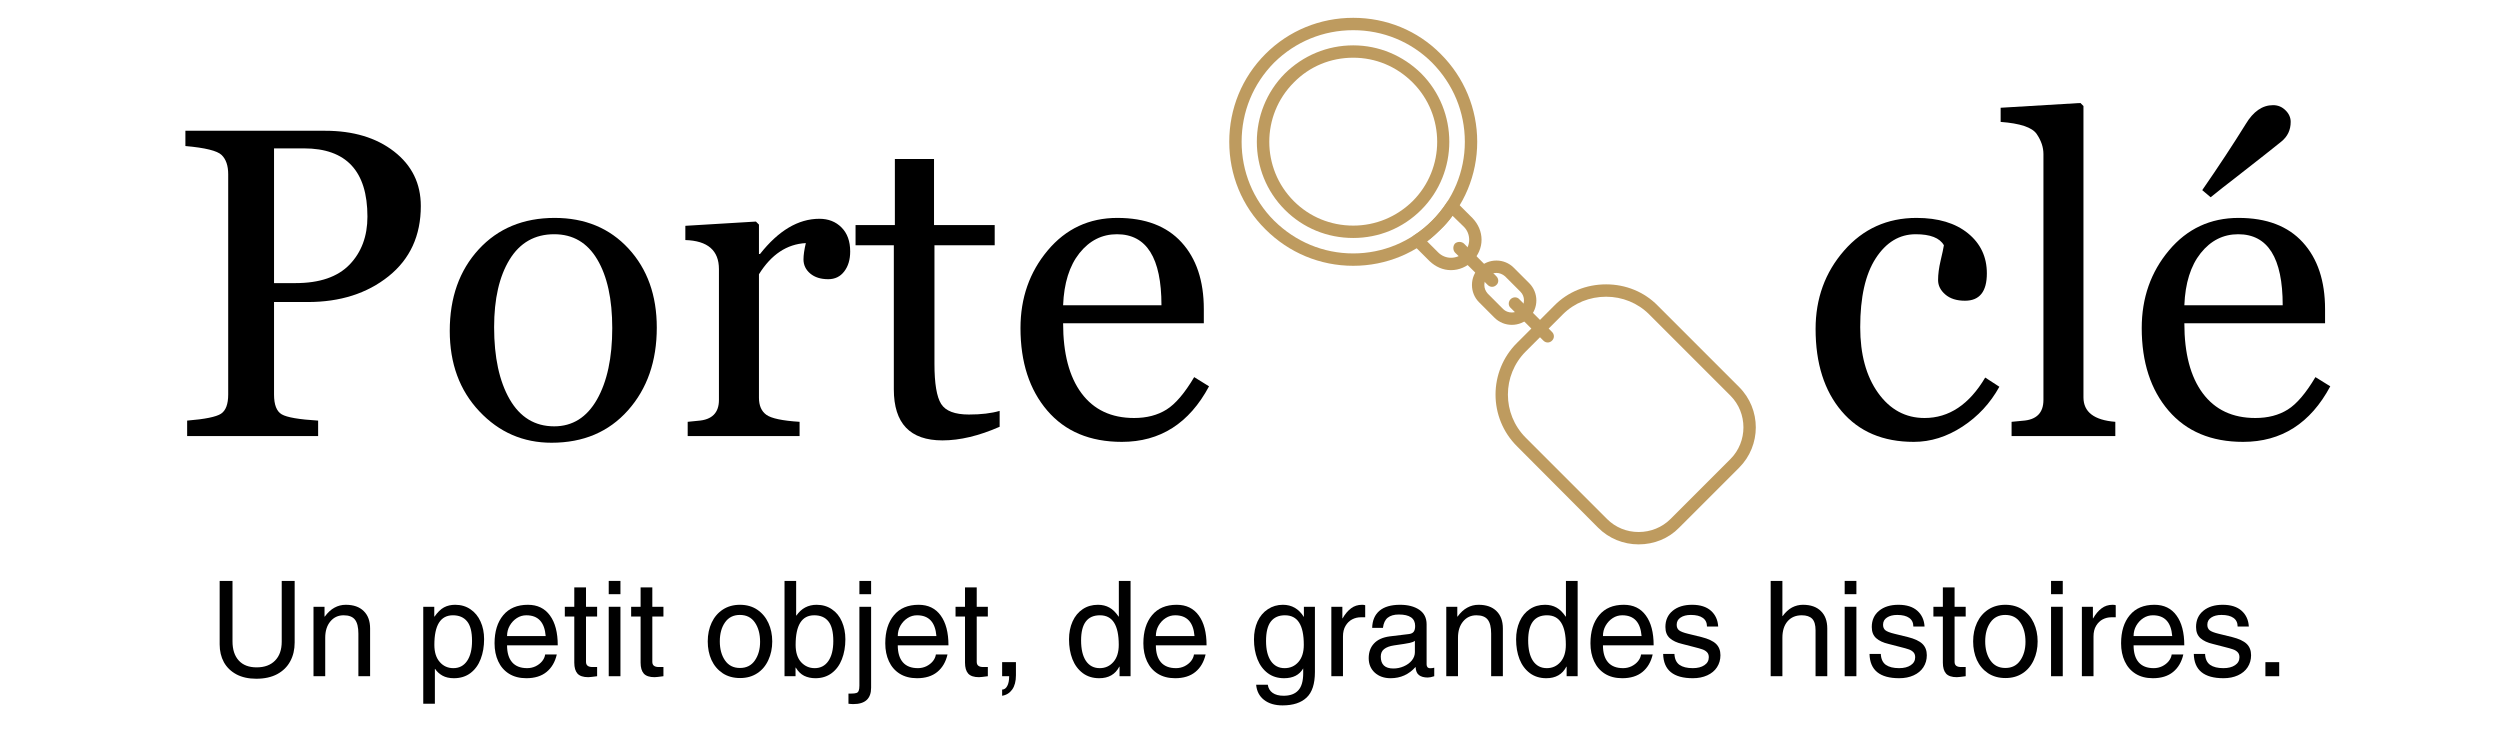 <svg xmlns="http://www.w3.org/2000/svg" xmlns:xlink="http://www.w3.org/1999/xlink" width="600" zoomAndPan="magnify" viewBox="0 0 450 135" height="180" preserveAspectRatio="xMidYMid meet" version="1.0"><defs><g></g><clipPath id="b51b591e66"><path d="M 193.266 0.184 L 238 0.184 L 238 45 L 193.266 45 Z M 193.266 0.184" clip-rule="nonzero"></path></clipPath><clipPath id="3df06c0d25"><path d="M 241 48 L 288.863 48 L 288.863 95 L 241 95 Z M 241 48" clip-rule="nonzero"></path></clipPath><clipPath id="d1a4ef842f"><path d="M 0.812 2 L 193 2 L 193 94 L 0.812 94 Z M 0.812 2" clip-rule="nonzero"></path></clipPath><clipPath id="5c3898f797"><rect x="0" width="193" y="0" height="92"></rect></clipPath><clipPath id="6d88472d99"><path d="M 295 2 L 393.188 2 L 393.188 94 L 295 94 Z M 295 2" clip-rule="nonzero"></path></clipPath><clipPath id="bba5d516bf"><rect x="0" width="99" y="0" height="92"></rect></clipPath><clipPath id="acc46355d5"><path d="M 9 100 L 386 100 L 386 125.172 L 9 125.172 Z M 9 100" clip-rule="nonzero"></path></clipPath><clipPath id="dce14b4b89"><rect x="0" width="377" y="0" height="26"></rect></clipPath><clipPath id="70906eb90c"><rect x="0" width="394" y="0" height="126"></rect></clipPath></defs><g transform="matrix(1, 0, 0, 1, 28, 3)"><g clip-path="url(#70906eb90c)"><g clip-path="url(#b51b591e66)"><path fill="#be9b5f" d="M 215.582 44.844 C 209.625 44.844 204.004 42.508 199.777 38.277 C 195.547 34.102 193.266 28.48 193.266 22.527 C 193.266 16.57 195.547 10.949 199.777 6.719 C 204.004 2.492 209.625 0.207 215.582 0.207 C 221.535 0.207 227.156 2.492 231.332 6.719 C 235.562 10.949 237.898 16.57 237.898 22.527 C 237.898 28.48 235.562 34.102 231.332 38.277 C 227.156 42.508 221.535 44.844 215.582 44.844 Z M 215.582 2.434 C 210.184 2.434 205.176 4.496 201.336 8.277 C 197.551 12.117 195.492 17.129 195.492 22.527 C 195.492 27.871 197.551 32.934 201.336 36.719 C 205.176 40.504 210.184 42.617 215.582 42.617 C 220.926 42.617 225.988 40.504 229.773 36.719 C 233.559 32.934 235.672 27.871 235.672 22.527 C 235.672 17.129 233.559 12.117 229.773 8.277 C 225.988 4.496 220.926 2.434 215.582 2.434 Z M 215.582 2.434" fill-opacity="1" fill-rule="evenodd"></path></g><path fill="#be9b5f" d="M 215.582 39.836 C 210.906 39.836 206.566 38.055 203.281 34.77 C 196.547 28.035 196.547 17.016 203.281 10.227 C 206.566 7 210.906 5.164 215.582 5.164 C 220.199 5.164 224.543 7 227.824 10.227 C 234.559 17.016 234.559 28.035 227.824 34.77 C 224.543 38.055 220.199 39.836 215.582 39.836 Z M 215.582 7.387 C 211.52 7.387 207.734 8.945 204.895 11.84 C 198.996 17.738 198.996 27.312 204.895 33.211 C 207.734 36.051 211.52 37.609 215.582 37.609 C 219.59 37.609 223.375 36.051 226.27 33.211 C 232.168 27.312 232.168 17.738 226.27 11.84 C 223.375 8.945 219.59 7.387 215.582 7.387 Z M 215.582 7.387" fill-opacity="1" fill-rule="evenodd"></path><path fill="#be9b5f" d="M 240.57 48.629 C 240.293 48.629 240.016 48.516 239.793 48.293 L 233.891 42.449 C 233.504 42.008 233.504 41.281 233.891 40.836 C 234.336 40.449 235.062 40.449 235.508 40.836 L 241.352 46.738 C 241.797 47.184 241.797 47.906 241.352 48.293 C 241.129 48.516 240.848 48.629 240.57 48.629 Z M 240.57 48.629" fill-opacity="1" fill-rule="evenodd"></path><path fill="#be9b5f" d="M 233.168 45.625 C 231.723 45.625 230.387 45.012 229.328 44.008 L 226.379 41.059 C 226.156 40.836 226.047 40.504 226.047 40.168 C 226.102 39.836 226.27 39.5 226.547 39.336 C 227.715 38.609 228.773 37.719 229.773 36.719 C 230.777 35.719 231.609 34.66 232.391 33.492 C 232.555 33.211 232.891 33.047 233.223 32.988 C 233.559 32.988 233.891 33.102 234.113 33.324 L 237.066 36.273 C 238.066 37.332 238.68 38.668 238.68 40.168 C 238.68 41.617 238.066 42.953 237.066 44.008 C 236.008 45.012 234.672 45.625 233.168 45.625 Z M 228.883 40.449 L 230.887 42.449 C 231.5 43.062 232.336 43.398 233.168 43.398 C 234.059 43.398 234.895 43.062 235.508 42.449 C 236.117 41.84 236.453 41.004 236.453 40.168 C 236.453 39.277 236.117 38.445 235.508 37.832 L 233.445 35.828 C 232.836 36.719 232.113 37.555 231.332 38.277 C 230.555 39.055 229.773 39.781 228.883 40.449 Z M 228.883 40.449" fill-opacity="1" fill-rule="evenodd"></path><path fill="#be9b5f" d="M 244.133 55.473 C 242.965 55.473 241.852 55.027 241.016 54.195 L 238.234 51.41 C 237.398 50.578 236.953 49.465 236.953 48.293 C 236.953 47.125 237.398 46.012 238.234 45.18 C 239.066 44.344 240.18 43.898 241.352 43.898 C 242.52 43.898 243.633 44.344 244.469 45.18 L 247.25 47.961 C 248.977 49.688 248.977 52.469 247.25 54.195 C 246.414 55.027 245.301 55.473 244.133 55.473 Z M 241.352 46.125 C 240.738 46.125 240.18 46.348 239.793 46.738 C 239.402 47.125 239.18 47.684 239.18 48.293 C 239.18 48.906 239.402 49.406 239.793 49.852 L 242.574 52.637 C 242.965 53.027 243.52 53.25 244.133 53.25 C 244.691 53.25 245.246 53.027 245.691 52.637 C 246.527 51.746 246.527 50.355 245.691 49.52 L 242.91 46.738 C 242.465 46.348 241.906 46.125 241.352 46.125 Z M 241.352 46.125" fill-opacity="1" fill-rule="evenodd"></path><path fill="#be9b5f" d="M 250.59 58.648 C 250.312 58.648 250.031 58.535 249.809 58.312 L 243.91 52.414 C 243.465 52.023 243.465 51.301 243.91 50.855 C 244.355 50.41 245.078 50.41 245.469 50.855 L 251.367 56.754 C 251.812 57.199 251.812 57.867 251.367 58.312 C 251.145 58.535 250.867 58.648 250.59 58.648 Z M 250.59 58.648" fill-opacity="1" fill-rule="evenodd"></path><g clip-path="url(#3df06c0d25)"><path fill="#be9b5f" d="M 266.953 94.988 C 264.223 94.988 261.609 93.934 259.66 91.984 L 245.078 77.348 C 239.902 72.227 239.902 63.824 245.078 58.703 L 251.758 52.023 C 254.207 49.52 257.547 48.184 261.109 48.184 C 264.613 48.184 267.953 49.52 270.402 52.023 L 285.039 66.66 C 289.047 70.668 289.047 77.18 285.039 81.188 L 274.242 91.984 C 272.352 93.934 269.734 94.988 266.953 94.988 Z M 261.109 50.41 C 258.156 50.41 255.375 51.523 253.316 53.582 L 246.637 60.262 C 242.352 64.547 242.352 71.504 246.637 75.789 L 261.273 90.426 C 262.777 91.93 264.781 92.762 266.953 92.762 C 269.121 92.762 271.18 91.93 272.684 90.426 L 283.48 79.629 C 286.598 76.512 286.598 71.336 283.48 68.219 L 268.844 53.582 C 266.785 51.523 264 50.41 261.109 50.41 Z M 261.109 50.41" fill-opacity="1" fill-rule="evenodd"></path></g><g clip-path="url(#d1a4ef842f)"><g transform="matrix(1, 0, 0, 1, -0, 2)"><g clip-path="url(#5c3898f797)"><g fill="#000000" fill-opacity="1"><g transform="translate(1.888, 73.49)"><g><path d="M 19.438 -24.125 L 19.438 -7.469 C 19.438 -5.633 19.898 -4.445 20.828 -3.906 C 21.766 -3.363 23.945 -2.988 27.375 -2.781 L 27.375 0 L 3.797 0 L 3.797 -2.781 C 6.992 -3.039 9.023 -3.453 9.891 -4.016 C 10.754 -4.586 11.188 -5.738 11.188 -7.469 L 11.188 -47.125 C 11.188 -48.676 10.789 -49.832 10 -50.594 C 9.219 -51.352 7.047 -51.891 3.484 -52.203 L 3.484 -54.953 L 28.625 -54.953 C 33.707 -54.953 37.848 -53.707 41.047 -51.219 C 44.254 -48.727 45.859 -45.457 45.859 -41.406 C 45.859 -36.082 43.926 -31.867 40.062 -28.766 C 36.195 -25.672 31.348 -24.125 25.516 -24.125 Z M 19.438 -51.781 L 19.438 -27.531 L 23.312 -27.531 C 27.645 -27.531 30.883 -28.641 33.031 -30.859 C 35.176 -33.086 36.25 -35.969 36.25 -39.5 C 36.25 -47.688 32.441 -51.781 24.828 -51.781 Z M 19.438 -51.781"></path></g></g></g><g fill="#000000" fill-opacity="1"><g transform="translate(50.253, 73.49)"><g><path d="M 21.031 1.203 C 15.914 1.203 11.582 -0.68 8.031 -4.453 C 4.477 -8.223 2.703 -13.051 2.703 -18.938 C 2.703 -24.926 4.438 -29.812 7.906 -33.594 C 11.383 -37.375 15.941 -39.266 21.578 -39.266 C 27.047 -39.266 31.477 -37.426 34.875 -33.75 C 38.27 -30.07 39.969 -25.328 39.969 -19.516 C 39.969 -13.473 38.238 -8.508 34.781 -4.625 C 31.32 -0.738 26.738 1.203 21.031 1.203 Z M 21.5 -36.328 C 18.008 -36.328 15.332 -34.805 13.469 -31.766 C 11.613 -28.734 10.688 -24.676 10.688 -19.594 C 10.688 -14.195 11.617 -9.875 13.484 -6.625 C 15.359 -3.375 18.031 -1.75 21.5 -1.75 C 24.801 -1.75 27.367 -3.359 29.203 -6.578 C 31.035 -9.805 31.953 -14.094 31.953 -19.438 C 31.953 -24.656 31.051 -28.773 29.25 -31.797 C 27.457 -34.816 24.875 -36.328 21.5 -36.328 Z M 21.5 -36.328"></path></g></g></g><g fill="#000000" fill-opacity="1"><g transform="translate(93.003, 73.49)"><g><path d="M 24.047 -34.734 C 20.641 -34.555 17.828 -32.688 15.609 -29.125 L 15.609 -6.891 C 15.609 -5.492 16.051 -4.473 16.938 -3.828 C 17.832 -3.18 19.828 -2.758 22.922 -2.562 L 22.922 0 L 2.781 0 L 2.781 -2.562 L 4.641 -2.75 C 7.148 -2.926 8.406 -4.176 8.406 -6.5 L 8.406 -30.047 C 8.406 -33.41 6.391 -35.156 2.359 -35.281 L 2.359 -37.844 L 15.062 -38.609 L 15.609 -38.062 L 15.609 -32.766 L 15.797 -32.766 C 19.129 -36.992 22.691 -39.109 26.484 -39.109 C 28.109 -39.109 29.438 -38.586 30.469 -37.547 C 31.508 -36.504 32.031 -35.066 32.031 -33.234 C 32.031 -31.754 31.672 -30.551 30.953 -29.625 C 30.242 -28.695 29.285 -28.234 28.078 -28.234 C 26.734 -28.234 25.656 -28.57 24.844 -29.25 C 24.031 -29.938 23.625 -30.785 23.625 -31.797 C 23.625 -32.566 23.766 -33.547 24.047 -34.734 Z M 24.047 -34.734"></path></g></g></g><g fill="#000000" fill-opacity="1"><g transform="translate(125.53, 73.49)"><g><path d="M 26.406 -1.672 C 22.688 -0.035 19.254 0.781 16.109 0.781 C 10.273 0.781 7.359 -2.281 7.359 -8.406 L 7.359 -34.344 L 0.469 -34.344 L 0.469 -37.984 L 7.547 -37.984 L 7.547 -49.875 L 14.594 -49.875 L 14.594 -37.984 L 25.516 -37.984 L 25.516 -34.344 L 14.672 -34.344 L 14.672 -13.016 C 14.672 -9.473 15.07 -7.062 15.875 -5.781 C 16.676 -4.508 18.344 -3.875 20.875 -3.875 C 23.07 -3.875 24.914 -4.094 26.406 -4.531 Z M 26.406 -1.672"></path></g></g></g><g fill="#000000" fill-opacity="1"><g transform="translate(152.907, 73.49)"><g><path d="M 36.719 -8.953 C 33.156 -2.285 27.926 1.047 21.031 1.047 C 15.301 1.047 10.828 -0.828 7.609 -4.578 C 4.391 -8.336 2.781 -13.289 2.781 -19.438 C 2.781 -24.863 4.414 -29.523 7.688 -33.422 C 10.957 -37.316 15.133 -39.266 20.219 -39.266 C 25.25 -39.266 29.098 -37.801 31.766 -34.875 C 34.441 -31.945 35.781 -27.938 35.781 -22.844 L 35.781 -20.297 L 10.453 -20.297 C 10.453 -14.867 11.555 -10.672 13.766 -7.703 C 15.973 -4.734 19.129 -3.25 23.234 -3.25 C 25.504 -3.25 27.445 -3.754 29.062 -4.766 C 30.676 -5.773 32.336 -7.723 34.047 -10.609 Z M 28.156 -23.547 C 28.156 -32.066 25.484 -36.328 20.141 -36.328 C 17.453 -36.328 15.203 -35.191 13.391 -32.922 C 11.586 -30.648 10.609 -27.523 10.453 -23.547 Z M 28.156 -23.547"></path></g></g></g></g></g></g><g clip-path="url(#6d88472d99)"><g transform="matrix(1, 0, 0, 1, 295, 2)"><g clip-path="url(#bba5d516bf)"><g fill="#000000" fill-opacity="1"><g transform="translate(1.026, 73.49)"><g><path d="M 35.859 -8.875 C 34.234 -5.926 32.02 -3.535 29.219 -1.703 C 26.414 0.129 23.492 1.047 20.453 1.047 C 14.922 1.047 10.594 -0.789 7.469 -4.469 C 4.344 -8.145 2.781 -13.082 2.781 -19.281 C 2.781 -24.758 4.488 -29.457 7.906 -33.375 C 11.332 -37.301 15.68 -39.266 20.953 -39.266 C 24.848 -39.266 27.93 -38.344 30.203 -36.5 C 32.473 -34.656 33.609 -32.25 33.609 -29.281 C 33.609 -26 32.297 -24.359 29.672 -24.359 C 28.172 -24.359 26.988 -24.734 26.125 -25.484 C 25.258 -26.234 24.828 -27.098 24.828 -28.078 C 24.828 -29.109 24.977 -30.27 25.281 -31.562 C 25.594 -32.875 25.789 -33.801 25.875 -34.344 C 25.125 -35.664 23.43 -36.328 20.797 -36.328 C 17.879 -36.328 15.484 -34.883 13.609 -32 C 11.742 -29.125 10.812 -24.988 10.812 -19.594 C 10.812 -14.719 11.883 -10.773 14.031 -7.766 C 16.188 -4.754 18.973 -3.25 22.391 -3.25 C 26.797 -3.25 30.438 -5.676 33.312 -10.531 Z M 35.859 -8.875"></path></g></g></g><g fill="#000000" fill-opacity="1"><g transform="translate(37.038, 73.49)"><g><path d="M 2.047 0 L 2.047 -2.562 L 3.984 -2.75 C 6.516 -2.906 7.781 -4.156 7.781 -6.5 L 7.781 -50.766 C 7.781 -51.984 7.375 -53.188 6.562 -54.375 C 5.75 -55.562 3.586 -56.285 0.078 -56.547 L 0.078 -59.094 L 14.438 -59.953 L 14.984 -59.406 L 14.984 -6.969 C 14.984 -4.332 16.895 -2.863 20.719 -2.562 L 20.719 0 Z M 2.047 0"></path></g></g></g><g fill="#000000" fill-opacity="1"><g transform="translate(59.73, 73.49)"><g><path d="M 36.719 -8.953 C 33.156 -2.285 27.926 1.047 21.031 1.047 C 15.301 1.047 10.828 -0.828 7.609 -4.578 C 4.391 -8.336 2.781 -13.289 2.781 -19.438 C 2.781 -24.863 4.414 -29.523 7.688 -33.422 C 10.957 -37.316 15.133 -39.266 20.219 -39.266 C 25.25 -39.266 29.098 -37.801 31.766 -34.875 C 34.441 -31.945 35.781 -27.938 35.781 -22.844 L 35.781 -20.297 L 10.453 -20.297 C 10.453 -14.867 11.555 -10.672 13.766 -7.703 C 15.973 -4.734 19.129 -3.25 23.234 -3.25 C 25.504 -3.25 27.445 -3.754 29.062 -4.766 C 30.676 -5.773 32.336 -7.723 34.047 -10.609 Z M 28.156 -23.547 C 28.156 -32.066 25.484 -36.328 20.141 -36.328 C 17.453 -36.328 15.203 -35.191 13.391 -32.922 C 11.586 -30.648 10.609 -27.523 10.453 -23.547 Z M 15.188 -42.984 L 13.672 -44.266 C 16.617 -48.523 19.227 -52.488 21.5 -56.156 C 22.863 -58.426 24.504 -59.562 26.422 -59.562 C 27.297 -59.562 28.039 -59.254 28.656 -58.641 C 29.281 -58.035 29.594 -57.336 29.594 -56.547 C 29.594 -55.098 29.035 -53.922 27.922 -53.016 C 26.816 -52.109 23.969 -49.863 19.375 -46.281 C 18.156 -45.352 16.758 -44.254 15.188 -42.984 Z M 15.188 -42.984"></path></g></g></g></g></g></g><g clip-path="url(#acc46355d5)"><g transform="matrix(1, 0, 0, 1, 9, 100)"><g clip-path="url(#dce14b4b89)"><g fill="#000000" fill-opacity="1"><g transform="translate(0.648, 18.72)"><g><path d="M 8.547 -1.594 C 9.961 -1.594 11.066 -2 11.859 -2.812 C 12.66 -3.625 13.062 -4.758 13.062 -6.219 L 13.062 -17.156 L 15.391 -17.156 L 15.391 -6.062 C 15.391 -4.789 15.125 -3.664 14.594 -2.688 C 14.07 -1.707 13.289 -0.938 12.25 -0.375 C 11.219 0.176 9.961 0.453 8.484 0.453 C 7.098 0.453 5.91 0.191 4.922 -0.328 C 3.93 -0.859 3.176 -1.586 2.656 -2.516 C 2.145 -3.453 1.891 -4.523 1.891 -5.734 L 1.891 -17.156 L 4.203 -17.156 L 4.203 -6.266 C 4.203 -4.797 4.578 -3.648 5.328 -2.828 C 6.078 -2.004 7.148 -1.594 8.547 -1.594 Z M 8.547 -1.594"></path></g></g></g><g fill="#000000" fill-opacity="1"><g transform="translate(17.884, 18.72)"><g><path d="M 9.625 -7.672 C 9.625 -8.816 9.422 -9.648 9.016 -10.172 C 8.609 -10.703 7.926 -10.969 6.969 -10.969 C 5.988 -10.969 5.191 -10.598 4.578 -9.859 C 3.961 -9.117 3.656 -8.141 3.656 -6.922 L 3.656 0 L 1.547 0 L 1.547 -12.5 L 3.531 -12.5 L 3.531 -10.734 L 3.578 -10.734 C 4.117 -11.473 4.703 -12.008 5.328 -12.344 C 5.953 -12.688 6.629 -12.859 7.359 -12.859 C 8.742 -12.859 9.816 -12.484 10.578 -11.734 C 11.348 -10.992 11.734 -9.945 11.734 -8.594 L 11.734 0 L 9.625 0 Z M 9.625 -7.672"></path></g></g></g><g fill="#000000" fill-opacity="1"><g transform="translate(31.157, 18.72)"><g></g></g></g><g fill="#000000" fill-opacity="1"><g transform="translate(37.794, 18.72)"><g><path d="M 12.344 -6.672 C 12.344 -5.359 12.141 -4.172 11.734 -3.109 C 11.336 -2.055 10.727 -1.211 9.906 -0.578 C 9.082 0.047 8.082 0.359 6.906 0.359 C 6.094 0.359 5.406 0.203 4.844 -0.109 C 4.289 -0.422 3.852 -0.82 3.531 -1.312 L 3.484 -1.312 L 3.484 4.953 L 1.391 4.953 L 1.391 -12.5 L 3.375 -12.5 L 3.375 -10.734 L 3.422 -10.734 C 3.973 -11.523 4.539 -12.078 5.125 -12.391 C 5.707 -12.703 6.379 -12.859 7.141 -12.859 C 8.191 -12.859 9.109 -12.586 9.891 -12.047 C 10.68 -11.516 11.285 -10.781 11.703 -9.844 C 12.129 -8.914 12.344 -7.859 12.344 -6.672 Z M 6.812 -1.453 C 7.863 -1.453 8.688 -1.883 9.281 -2.75 C 9.875 -3.625 10.172 -4.828 10.172 -6.359 C 10.172 -7.984 9.875 -9.156 9.281 -9.875 C 8.688 -10.602 7.836 -10.969 6.734 -10.969 C 4.504 -10.969 3.391 -9.191 3.391 -5.641 C 3.391 -4.328 3.711 -3.301 4.359 -2.562 C 5.004 -1.82 5.82 -1.453 6.812 -1.453 Z M 6.812 -1.453"></path></g></g></g><g fill="#000000" fill-opacity="1"><g transform="translate(51.067, 18.72)"><g><path d="M 6.828 -1.453 C 7.367 -1.453 7.879 -1.566 8.359 -1.797 C 8.836 -2.035 9.227 -2.344 9.531 -2.719 C 9.832 -3.102 10.008 -3.504 10.062 -3.922 L 12.156 -3.922 C 11.852 -2.578 11.238 -1.523 10.312 -0.766 C 9.395 -0.016 8.18 0.359 6.672 0.359 C 5.453 0.359 4.41 0.086 3.547 -0.453 C 2.691 -0.992 2.047 -1.738 1.609 -2.688 C 1.172 -3.633 0.953 -4.711 0.953 -5.922 C 0.953 -8.047 1.473 -9.734 2.516 -10.984 C 3.555 -12.234 5.035 -12.859 6.953 -12.859 C 8.672 -12.859 9.992 -12.219 10.922 -10.938 C 11.859 -9.664 12.328 -7.875 12.328 -5.562 L 3.203 -5.562 C 3.203 -4.227 3.508 -3.207 4.125 -2.5 C 4.738 -1.801 5.641 -1.453 6.828 -1.453 Z M 6.672 -10.969 C 6.055 -10.969 5.488 -10.801 4.969 -10.469 C 4.445 -10.133 4.02 -9.68 3.688 -9.109 C 3.363 -8.535 3.203 -7.91 3.203 -7.234 L 10.156 -7.234 C 9.957 -9.723 8.797 -10.969 6.672 -10.969 Z M 6.672 -10.969"></path></g></g></g><g fill="#000000" fill-opacity="1"><g transform="translate(64.34, 18.72)"><g><path d="M 6.141 -12.5 L 6.141 -10.75 L 4.141 -10.75 L 4.141 -2.578 C 4.141 -1.961 4.523 -1.656 5.297 -1.656 L 6.141 -1.656 L 6.141 0 C 5.297 0.113 4.766 0.172 4.547 0.172 C 3.648 0.172 3.004 -0.039 2.609 -0.469 C 2.223 -0.906 2.031 -1.562 2.031 -2.438 L 2.031 -10.75 L 0.328 -10.75 L 0.328 -12.5 L 2.031 -12.5 L 2.031 -15.984 L 4.141 -15.984 L 4.141 -12.5 Z M 6.141 -12.5"></path></g></g></g><g fill="#000000" fill-opacity="1"><g transform="translate(70.977, 18.72)"><g><path d="M 1.594 -14.766 L 1.594 -17.156 L 3.703 -17.156 L 3.703 -14.766 Z M 1.594 0 L 1.594 -12.5 L 3.703 -12.5 L 3.703 0 Z M 1.594 0"></path></g></g></g><g fill="#000000" fill-opacity="1"><g transform="translate(76.277, 18.72)"><g><path d="M 6.141 -12.5 L 6.141 -10.75 L 4.141 -10.75 L 4.141 -2.578 C 4.141 -1.961 4.523 -1.656 5.297 -1.656 L 6.141 -1.656 L 6.141 0 C 5.297 0.113 4.766 0.172 4.547 0.172 C 3.648 0.172 3.004 -0.039 2.609 -0.469 C 2.223 -0.906 2.031 -1.562 2.031 -2.438 L 2.031 -10.75 L 0.328 -10.75 L 0.328 -12.5 L 2.031 -12.5 L 2.031 -15.984 L 4.141 -15.984 L 4.141 -12.5 Z M 6.141 -12.5"></path></g></g></g><g fill="#000000" fill-opacity="1"><g transform="translate(82.913, 18.72)"><g></g></g></g><g fill="#000000" fill-opacity="1"><g transform="translate(89.55, 18.72)"><g><path d="M 6.672 0.328 C 5.453 0.328 4.398 0.035 3.516 -0.547 C 2.641 -1.141 1.973 -1.93 1.516 -2.922 C 1.066 -3.922 0.844 -5.035 0.844 -6.266 C 0.844 -7.516 1.078 -8.641 1.547 -9.641 C 2.016 -10.641 2.688 -11.426 3.562 -12 C 4.438 -12.57 5.461 -12.859 6.641 -12.859 C 7.848 -12.859 8.891 -12.562 9.766 -11.969 C 10.641 -11.375 11.305 -10.578 11.766 -9.578 C 12.223 -8.578 12.453 -7.473 12.453 -6.266 C 12.453 -5.035 12.219 -3.914 11.75 -2.906 C 11.289 -1.895 10.625 -1.102 9.75 -0.531 C 8.883 0.039 7.859 0.328 6.672 0.328 Z M 10.266 -6.188 C 10.266 -7.602 9.953 -8.766 9.328 -9.672 C 8.711 -10.578 7.812 -11.031 6.625 -11.031 C 5.469 -11.031 4.578 -10.582 3.953 -9.688 C 3.328 -8.801 3.016 -7.66 3.016 -6.266 C 3.016 -4.891 3.328 -3.75 3.953 -2.844 C 4.578 -1.938 5.473 -1.484 6.641 -1.484 C 7.816 -1.484 8.711 -1.938 9.328 -2.844 C 9.953 -3.75 10.266 -4.863 10.266 -6.188 Z M 10.266 -6.188"></path></g></g></g><g fill="#000000" fill-opacity="1"><g transform="translate(102.823, 18.72)"><g><path d="M 3.531 -10.922 C 4.426 -12.211 5.641 -12.859 7.172 -12.859 C 8.223 -12.859 9.141 -12.586 9.922 -12.047 C 10.711 -11.516 11.312 -10.773 11.719 -9.828 C 12.133 -8.879 12.344 -7.816 12.344 -6.641 C 12.344 -5.316 12.133 -4.125 11.719 -3.062 C 11.312 -2.008 10.703 -1.176 9.891 -0.562 C 9.078 0.051 8.098 0.359 6.953 0.359 C 6.191 0.359 5.516 0.211 4.922 -0.078 C 4.328 -0.379 3.828 -0.867 3.422 -1.547 L 3.375 -1.547 L 3.375 0 L 1.391 0 L 1.391 -17.156 L 3.484 -17.156 L 3.484 -10.922 Z M 10.172 -6.328 C 10.172 -7.953 9.879 -9.129 9.297 -9.859 C 8.723 -10.598 7.867 -10.969 6.734 -10.969 C 4.504 -10.969 3.391 -9.191 3.391 -5.641 C 3.391 -4.297 3.719 -3.258 4.375 -2.531 C 5.039 -1.812 5.859 -1.453 6.828 -1.453 C 7.867 -1.453 8.688 -1.879 9.281 -2.734 C 9.875 -3.598 10.172 -4.797 10.172 -6.328 Z M 10.172 -6.328"></path></g></g></g><g fill="#000000" fill-opacity="1"><g transform="translate(116.097, 18.72)"><g><path d="M 1.594 -14.766 L 1.594 -17.156 L 3.703 -17.156 L 3.703 -14.766 Z M 0.5 5.016 C 0.25 5.016 -0.039 4.992 -0.375 4.953 L -0.375 3.125 L 0.125 3.125 C 0.551 3.125 0.863 3.086 1.062 3.016 C 1.258 2.953 1.395 2.816 1.469 2.609 C 1.551 2.41 1.594 2.109 1.594 1.703 L 1.594 -12.5 L 3.703 -12.5 L 3.703 2.078 C 3.703 4.035 2.633 5.016 0.5 5.016 Z M 0.5 5.016"></path></g></g></g><g fill="#000000" fill-opacity="1"><g transform="translate(121.396, 18.72)"><g><path d="M 6.828 -1.453 C 7.367 -1.453 7.879 -1.566 8.359 -1.797 C 8.836 -2.035 9.227 -2.344 9.531 -2.719 C 9.832 -3.102 10.008 -3.504 10.062 -3.922 L 12.156 -3.922 C 11.852 -2.578 11.238 -1.523 10.312 -0.766 C 9.395 -0.016 8.18 0.359 6.672 0.359 C 5.453 0.359 4.41 0.086 3.547 -0.453 C 2.691 -0.992 2.047 -1.738 1.609 -2.688 C 1.172 -3.633 0.953 -4.711 0.953 -5.922 C 0.953 -8.047 1.473 -9.734 2.516 -10.984 C 3.555 -12.234 5.035 -12.859 6.953 -12.859 C 8.672 -12.859 9.992 -12.219 10.922 -10.938 C 11.859 -9.664 12.328 -7.875 12.328 -5.562 L 3.203 -5.562 C 3.203 -4.227 3.508 -3.207 4.125 -2.5 C 4.738 -1.801 5.641 -1.453 6.828 -1.453 Z M 6.672 -10.969 C 6.055 -10.969 5.488 -10.801 4.969 -10.469 C 4.445 -10.133 4.02 -9.68 3.688 -9.109 C 3.363 -8.535 3.203 -7.91 3.203 -7.234 L 10.156 -7.234 C 9.957 -9.723 8.797 -10.969 6.672 -10.969 Z M 6.672 -10.969"></path></g></g></g><g fill="#000000" fill-opacity="1"><g transform="translate(134.67, 18.72)"><g><path d="M 6.141 -12.5 L 6.141 -10.75 L 4.141 -10.75 L 4.141 -2.578 C 4.141 -1.961 4.523 -1.656 5.297 -1.656 L 6.141 -1.656 L 6.141 0 C 5.297 0.113 4.766 0.172 4.547 0.172 C 3.648 0.172 3.004 -0.039 2.609 -0.469 C 2.223 -0.906 2.031 -1.562 2.031 -2.438 L 2.031 -10.75 L 0.328 -10.75 L 0.328 -12.5 L 2.031 -12.5 L 2.031 -15.984 L 4.141 -15.984 L 4.141 -12.5 Z M 6.141 -12.5"></path></g></g></g><g fill="#000000" fill-opacity="1"><g transform="translate(141.306, 18.72)"><g><path d="M 2.078 3.516 L 2.078 2.406 C 2.473 2.395 2.781 2.176 3 1.75 C 3.227 1.332 3.344 0.75 3.344 0 L 2.078 0 L 2.078 -2.531 L 4.562 -2.531 L 4.562 -0.172 C 4.562 0.91 4.336 1.766 3.891 2.391 C 3.441 3.023 2.836 3.398 2.078 3.516 Z M 2.078 3.516"></path></g></g></g><g fill="#000000" fill-opacity="1"><g transform="translate(147.943, 18.72)"><g></g></g></g><g fill="#000000" fill-opacity="1"><g transform="translate(154.58, 18.72)"><g><path d="M 9.938 0 L 9.938 -1.719 L 9.891 -1.719 C 9.172 -0.332 7.969 0.359 6.281 0.359 C 5.125 0.359 4.133 0.051 3.312 -0.562 C 2.488 -1.188 1.867 -2.023 1.453 -3.078 C 1.047 -4.129 0.844 -5.312 0.844 -6.625 C 0.844 -7.832 1.055 -8.91 1.484 -9.859 C 1.91 -10.805 2.516 -11.539 3.297 -12.062 C 4.086 -12.594 5.004 -12.859 6.047 -12.859 C 6.828 -12.859 7.516 -12.691 8.109 -12.359 C 8.703 -12.035 9.254 -11.492 9.766 -10.734 L 9.812 -10.734 L 9.812 -17.156 L 11.922 -17.156 L 11.922 0 Z M 6.375 -1.453 C 7.363 -1.453 8.18 -1.82 8.828 -2.562 C 9.473 -3.301 9.797 -4.328 9.797 -5.641 C 9.797 -7.422 9.516 -8.754 8.953 -9.641 C 8.398 -10.523 7.551 -10.969 6.406 -10.969 C 4.145 -10.969 3.016 -9.461 3.016 -6.453 C 3.016 -4.859 3.305 -3.625 3.891 -2.75 C 4.484 -1.883 5.312 -1.453 6.375 -1.453 Z M 6.375 -1.453"></path></g></g></g><g fill="#000000" fill-opacity="1"><g transform="translate(167.853, 18.72)"><g><path d="M 6.828 -1.453 C 7.367 -1.453 7.879 -1.566 8.359 -1.797 C 8.836 -2.035 9.227 -2.344 9.531 -2.719 C 9.832 -3.102 10.008 -3.504 10.062 -3.922 L 12.156 -3.922 C 11.852 -2.578 11.238 -1.523 10.312 -0.766 C 9.395 -0.016 8.18 0.359 6.672 0.359 C 5.453 0.359 4.41 0.086 3.547 -0.453 C 2.691 -0.992 2.047 -1.738 1.609 -2.688 C 1.172 -3.633 0.953 -4.711 0.953 -5.922 C 0.953 -8.047 1.473 -9.734 2.516 -10.984 C 3.555 -12.234 5.035 -12.859 6.953 -12.859 C 8.672 -12.859 9.992 -12.219 10.922 -10.938 C 11.859 -9.664 12.328 -7.875 12.328 -5.562 L 3.203 -5.562 C 3.203 -4.227 3.508 -3.207 4.125 -2.5 C 4.738 -1.801 5.641 -1.453 6.828 -1.453 Z M 6.672 -10.969 C 6.055 -10.969 5.488 -10.801 4.969 -10.469 C 4.445 -10.133 4.02 -9.68 3.688 -9.109 C 3.363 -8.535 3.203 -7.91 3.203 -7.234 L 10.156 -7.234 C 9.957 -9.723 8.797 -10.969 6.672 -10.969 Z M 6.672 -10.969"></path></g></g></g><g fill="#000000" fill-opacity="1"><g transform="translate(181.126, 18.72)"><g></g></g></g><g fill="#000000" fill-opacity="1"><g transform="translate(187.763, 18.72)"><g><path d="M 11.922 -0.766 C 11.922 1.379 11.422 2.914 10.422 3.844 C 9.43 4.781 7.988 5.25 6.094 5.25 C 4.707 5.25 3.594 4.914 2.75 4.25 C 1.914 3.594 1.445 2.688 1.344 1.531 L 3.438 1.531 C 3.531 2.164 3.82 2.656 4.312 3 C 4.801 3.344 5.457 3.516 6.281 3.516 C 7.457 3.516 8.336 3.191 8.922 2.547 C 9.516 1.91 9.812 0.883 9.812 -0.531 L 9.812 -1.406 C 9.133 -0.227 7.988 0.359 6.375 0.359 C 5.219 0.359 4.234 0.051 3.422 -0.562 C 2.609 -1.176 1.992 -2.008 1.578 -3.062 C 1.16 -4.125 0.953 -5.312 0.953 -6.625 C 0.953 -7.832 1.164 -8.91 1.594 -9.859 C 2.031 -10.805 2.648 -11.539 3.453 -12.062 C 4.254 -12.594 5.156 -12.859 6.156 -12.859 C 7.77 -12.859 9.031 -12.125 9.938 -10.656 L 9.938 -12.5 L 11.922 -12.5 Z M 9.922 -5.641 C 9.922 -7.441 9.641 -8.781 9.078 -9.656 C 8.523 -10.531 7.672 -10.969 6.516 -10.969 C 5.422 -10.969 4.582 -10.598 4 -9.859 C 3.414 -9.117 3.125 -7.941 3.125 -6.328 C 3.125 -4.797 3.414 -3.598 4 -2.734 C 4.594 -1.879 5.414 -1.453 6.469 -1.453 C 7.477 -1.453 8.305 -1.82 8.953 -2.562 C 9.598 -3.301 9.922 -4.328 9.922 -5.641 Z M 9.922 -5.641"></path></g></g></g><g fill="#000000" fill-opacity="1"><g transform="translate(200.797, 18.72)"><g><path d="M 3.938 -7.141 L 3.938 0 L 1.844 0 L 1.844 -12.5 L 3.828 -12.5 L 3.828 -10.422 L 3.875 -10.422 C 4.32 -11.203 4.828 -11.801 5.391 -12.219 C 5.953 -12.645 6.613 -12.859 7.375 -12.859 C 7.613 -12.859 7.801 -12.832 7.938 -12.781 L 7.938 -10.609 L 7.125 -10.609 C 6.594 -10.609 6.082 -10.484 5.594 -10.234 C 5.113 -9.984 4.719 -9.598 4.406 -9.078 C 4.094 -8.566 3.938 -7.922 3.938 -7.141 Z M 3.938 -7.141"></path></g></g></g><g fill="#000000" fill-opacity="1"><g transform="translate(208.508, 18.72)"><g><path d="M 11.969 -1.438 C 12.188 -1.438 12.414 -1.469 12.656 -1.531 L 12.656 0 C 12.188 0.156 11.797 0.234 11.484 0.234 C 10.805 0.234 10.281 0.086 9.906 -0.203 C 9.531 -0.492 9.328 -0.984 9.297 -1.672 C 8.098 -0.316 6.598 0.359 4.797 0.359 C 3.641 0.359 2.691 0.023 1.953 -0.641 C 1.223 -1.316 0.859 -2.188 0.859 -3.25 C 0.859 -4.332 1.176 -5.211 1.812 -5.891 C 2.445 -6.578 3.391 -7.004 4.641 -7.172 L 8.125 -7.594 C 8.508 -7.645 8.785 -7.781 8.953 -8 C 9.129 -8.227 9.219 -8.578 9.219 -9.047 C 9.219 -10.422 8.238 -11.109 6.281 -11.109 C 5.426 -11.109 4.758 -10.914 4.281 -10.531 C 3.812 -10.156 3.523 -9.547 3.422 -8.703 L 1.484 -8.703 C 1.516 -10.035 1.953 -11.062 2.797 -11.781 C 3.641 -12.5 4.879 -12.859 6.516 -12.859 C 7.922 -12.859 9.066 -12.562 9.953 -11.969 C 10.836 -11.375 11.281 -10.5 11.281 -9.344 L 11.281 -2.125 C 11.281 -1.914 11.332 -1.75 11.438 -1.625 C 11.551 -1.5 11.727 -1.438 11.969 -1.438 Z M 9.172 -4.328 L 9.172 -6.375 C 8.984 -6.219 8.676 -6.094 8.25 -6 C 7.832 -5.906 6.883 -5.754 5.406 -5.547 C 4.633 -5.43 4.047 -5.211 3.641 -4.891 C 3.234 -4.578 3.031 -4.125 3.031 -3.531 C 3.031 -2.102 3.785 -1.391 5.297 -1.391 C 5.953 -1.391 6.578 -1.52 7.172 -1.781 C 7.773 -2.039 8.258 -2.395 8.625 -2.844 C 8.988 -3.301 9.172 -3.797 9.172 -4.328 Z M 9.172 -4.328"></path></g></g></g><g fill="#000000" fill-opacity="1"><g transform="translate(221.782, 18.72)"><g><path d="M 9.625 -7.672 C 9.625 -8.816 9.422 -9.648 9.016 -10.172 C 8.609 -10.703 7.926 -10.969 6.969 -10.969 C 5.988 -10.969 5.191 -10.598 4.578 -9.859 C 3.961 -9.117 3.656 -8.141 3.656 -6.922 L 3.656 0 L 1.547 0 L 1.547 -12.5 L 3.531 -12.5 L 3.531 -10.734 L 3.578 -10.734 C 4.117 -11.473 4.703 -12.008 5.328 -12.344 C 5.953 -12.688 6.629 -12.859 7.359 -12.859 C 8.742 -12.859 9.816 -12.484 10.578 -11.734 C 11.348 -10.992 11.734 -9.945 11.734 -8.594 L 11.734 0 L 9.625 0 Z M 9.625 -7.672"></path></g></g></g><g fill="#000000" fill-opacity="1"><g transform="translate(235.055, 18.72)"><g><path d="M 9.938 0 L 9.938 -1.719 L 9.891 -1.719 C 9.172 -0.332 7.969 0.359 6.281 0.359 C 5.125 0.359 4.133 0.051 3.312 -0.562 C 2.488 -1.188 1.867 -2.023 1.453 -3.078 C 1.047 -4.129 0.844 -5.312 0.844 -6.625 C 0.844 -7.832 1.055 -8.91 1.484 -9.859 C 1.91 -10.805 2.516 -11.539 3.297 -12.062 C 4.086 -12.594 5.004 -12.859 6.047 -12.859 C 6.828 -12.859 7.516 -12.691 8.109 -12.359 C 8.703 -12.035 9.254 -11.492 9.766 -10.734 L 9.812 -10.734 L 9.812 -17.156 L 11.922 -17.156 L 11.922 0 Z M 6.375 -1.453 C 7.363 -1.453 8.18 -1.82 8.828 -2.562 C 9.473 -3.301 9.797 -4.328 9.797 -5.641 C 9.797 -7.422 9.516 -8.754 8.953 -9.641 C 8.398 -10.523 7.551 -10.969 6.406 -10.969 C 4.145 -10.969 3.016 -9.461 3.016 -6.453 C 3.016 -4.859 3.305 -3.625 3.891 -2.75 C 4.484 -1.883 5.312 -1.453 6.375 -1.453 Z M 6.375 -1.453"></path></g></g></g><g fill="#000000" fill-opacity="1"><g transform="translate(248.328, 18.72)"><g><path d="M 6.828 -1.453 C 7.367 -1.453 7.879 -1.566 8.359 -1.797 C 8.836 -2.035 9.227 -2.344 9.531 -2.719 C 9.832 -3.102 10.008 -3.504 10.062 -3.922 L 12.156 -3.922 C 11.852 -2.578 11.238 -1.523 10.312 -0.766 C 9.395 -0.016 8.18 0.359 6.672 0.359 C 5.453 0.359 4.41 0.086 3.547 -0.453 C 2.691 -0.992 2.047 -1.738 1.609 -2.688 C 1.172 -3.633 0.953 -4.711 0.953 -5.922 C 0.953 -8.047 1.473 -9.734 2.516 -10.984 C 3.555 -12.234 5.035 -12.859 6.953 -12.859 C 8.672 -12.859 9.992 -12.219 10.922 -10.938 C 11.859 -9.664 12.328 -7.875 12.328 -5.562 L 3.203 -5.562 C 3.203 -4.227 3.508 -3.207 4.125 -2.5 C 4.738 -1.801 5.641 -1.453 6.828 -1.453 Z M 6.672 -10.969 C 6.055 -10.969 5.488 -10.801 4.969 -10.469 C 4.445 -10.133 4.02 -9.68 3.688 -9.109 C 3.363 -8.535 3.203 -7.91 3.203 -7.234 L 10.156 -7.234 C 9.957 -9.723 8.797 -10.969 6.672 -10.969 Z M 6.672 -10.969"></path></g></g></g><g fill="#000000" fill-opacity="1"><g transform="translate(261.601, 18.72)"><g><path d="M 10.672 -8.938 L 8.656 -8.938 C 8.656 -9.625 8.406 -10.145 7.906 -10.5 C 7.414 -10.852 6.695 -11.031 5.75 -11.031 C 4.988 -11.031 4.375 -10.875 3.906 -10.562 C 3.438 -10.258 3.203 -9.828 3.203 -9.266 C 3.203 -8.836 3.336 -8.508 3.609 -8.281 C 3.891 -8.051 4.438 -7.836 5.25 -7.641 L 7.672 -7.047 C 8.879 -6.742 9.75 -6.336 10.281 -5.828 C 10.812 -5.316 11.078 -4.633 11.078 -3.781 C 11.078 -2.969 10.867 -2.242 10.453 -1.609 C 10.047 -0.984 9.461 -0.5 8.703 -0.156 C 7.953 0.188 7.086 0.359 6.109 0.359 C 2.609 0.359 0.828 -1.098 0.766 -4.016 L 2.797 -4.016 C 2.836 -3.109 3.141 -2.453 3.703 -2.047 C 4.273 -1.648 5.07 -1.453 6.094 -1.453 C 6.969 -1.453 7.664 -1.629 8.188 -1.984 C 8.719 -2.336 8.984 -2.816 8.984 -3.422 C 8.984 -3.816 8.867 -4.125 8.641 -4.344 C 8.41 -4.57 8.129 -4.738 7.797 -4.844 C 7.473 -4.957 6.992 -5.094 6.359 -5.25 L 4.188 -5.812 C 3.238 -6.031 2.5 -6.375 1.969 -6.844 C 1.438 -7.312 1.172 -7.984 1.172 -8.859 C 1.172 -10.086 1.609 -11.062 2.484 -11.781 C 3.359 -12.5 4.52 -12.859 5.969 -12.859 C 7.438 -12.859 8.57 -12.5 9.375 -11.781 C 10.176 -11.062 10.609 -10.113 10.672 -8.938 Z M 10.672 -8.938"></path></g></g></g><g fill="#000000" fill-opacity="1"><g transform="translate(273.538, 18.72)"><g></g></g></g><g fill="#000000" fill-opacity="1"><g transform="translate(280.175, 18.72)"><g><path d="M 3.703 -10.828 C 4.223 -11.535 4.785 -12.051 5.391 -12.375 C 6.004 -12.695 6.66 -12.859 7.359 -12.859 C 8.742 -12.859 9.816 -12.484 10.578 -11.734 C 11.348 -10.992 11.734 -9.945 11.734 -8.594 L 11.734 0 L 9.625 0 L 9.625 -8.266 C 9.625 -9.234 9.422 -9.926 9.016 -10.344 C 8.609 -10.758 7.984 -10.969 7.141 -10.969 C 6.055 -10.969 5.203 -10.602 4.578 -9.875 C 3.961 -9.156 3.656 -8.172 3.656 -6.922 L 3.656 0 L 1.547 0 L 1.547 -17.156 L 3.656 -17.156 L 3.656 -10.828 Z M 3.703 -10.828"></path></g></g></g><g fill="#000000" fill-opacity="1"><g transform="translate(293.448, 18.72)"><g><path d="M 1.594 -14.766 L 1.594 -17.156 L 3.703 -17.156 L 3.703 -14.766 Z M 1.594 0 L 1.594 -12.5 L 3.703 -12.5 L 3.703 0 Z M 1.594 0"></path></g></g></g><g fill="#000000" fill-opacity="1"><g transform="translate(298.748, 18.72)"><g><path d="M 10.672 -8.938 L 8.656 -8.938 C 8.656 -9.625 8.406 -10.145 7.906 -10.5 C 7.414 -10.852 6.695 -11.031 5.75 -11.031 C 4.988 -11.031 4.375 -10.875 3.906 -10.562 C 3.438 -10.258 3.203 -9.828 3.203 -9.266 C 3.203 -8.836 3.336 -8.508 3.609 -8.281 C 3.891 -8.051 4.438 -7.836 5.25 -7.641 L 7.672 -7.047 C 8.879 -6.742 9.75 -6.336 10.281 -5.828 C 10.812 -5.316 11.078 -4.633 11.078 -3.781 C 11.078 -2.969 10.867 -2.242 10.453 -1.609 C 10.047 -0.984 9.461 -0.5 8.703 -0.156 C 7.953 0.188 7.086 0.359 6.109 0.359 C 2.609 0.359 0.828 -1.098 0.766 -4.016 L 2.797 -4.016 C 2.836 -3.109 3.141 -2.453 3.703 -2.047 C 4.273 -1.648 5.07 -1.453 6.094 -1.453 C 6.969 -1.453 7.664 -1.629 8.188 -1.984 C 8.719 -2.336 8.984 -2.816 8.984 -3.422 C 8.984 -3.816 8.867 -4.125 8.641 -4.344 C 8.41 -4.57 8.129 -4.738 7.797 -4.844 C 7.473 -4.957 6.992 -5.094 6.359 -5.25 L 4.188 -5.812 C 3.238 -6.031 2.5 -6.375 1.969 -6.844 C 1.438 -7.312 1.172 -7.984 1.172 -8.859 C 1.172 -10.086 1.609 -11.062 2.484 -11.781 C 3.359 -12.5 4.52 -12.859 5.969 -12.859 C 7.438 -12.859 8.57 -12.5 9.375 -11.781 C 10.176 -11.062 10.609 -10.113 10.672 -8.938 Z M 10.672 -8.938"></path></g></g></g><g fill="#000000" fill-opacity="1"><g transform="translate(310.684, 18.72)"><g><path d="M 6.141 -12.5 L 6.141 -10.75 L 4.141 -10.75 L 4.141 -2.578 C 4.141 -1.961 4.523 -1.656 5.297 -1.656 L 6.141 -1.656 L 6.141 0 C 5.297 0.113 4.766 0.172 4.547 0.172 C 3.648 0.172 3.004 -0.039 2.609 -0.469 C 2.223 -0.906 2.031 -1.562 2.031 -2.438 L 2.031 -10.75 L 0.328 -10.75 L 0.328 -12.5 L 2.031 -12.5 L 2.031 -15.984 L 4.141 -15.984 L 4.141 -12.5 Z M 6.141 -12.5"></path></g></g></g><g fill="#000000" fill-opacity="1"><g transform="translate(317.321, 18.72)"><g><path d="M 6.672 0.328 C 5.453 0.328 4.398 0.035 3.516 -0.547 C 2.641 -1.141 1.973 -1.93 1.516 -2.922 C 1.066 -3.922 0.844 -5.035 0.844 -6.266 C 0.844 -7.516 1.078 -8.641 1.547 -9.641 C 2.016 -10.641 2.688 -11.426 3.562 -12 C 4.438 -12.57 5.461 -12.859 6.641 -12.859 C 7.848 -12.859 8.891 -12.562 9.766 -11.969 C 10.641 -11.375 11.305 -10.578 11.766 -9.578 C 12.223 -8.578 12.453 -7.473 12.453 -6.266 C 12.453 -5.035 12.219 -3.914 11.75 -2.906 C 11.289 -1.895 10.625 -1.102 9.75 -0.531 C 8.883 0.039 7.859 0.328 6.672 0.328 Z M 10.266 -6.188 C 10.266 -7.602 9.953 -8.766 9.328 -9.672 C 8.711 -10.578 7.812 -11.031 6.625 -11.031 C 5.469 -11.031 4.578 -10.582 3.953 -9.688 C 3.328 -8.801 3.016 -7.66 3.016 -6.266 C 3.016 -4.891 3.328 -3.75 3.953 -2.844 C 4.578 -1.938 5.473 -1.484 6.641 -1.484 C 7.816 -1.484 8.711 -1.938 9.328 -2.844 C 9.953 -3.75 10.266 -4.863 10.266 -6.188 Z M 10.266 -6.188"></path></g></g></g><g fill="#000000" fill-opacity="1"><g transform="translate(330.594, 18.72)"><g><path d="M 1.594 -14.766 L 1.594 -17.156 L 3.703 -17.156 L 3.703 -14.766 Z M 1.594 0 L 1.594 -12.5 L 3.703 -12.5 L 3.703 0 Z M 1.594 0"></path></g></g></g><g fill="#000000" fill-opacity="1"><g transform="translate(335.894, 18.72)"><g><path d="M 3.938 -7.141 L 3.938 0 L 1.844 0 L 1.844 -12.5 L 3.828 -12.5 L 3.828 -10.422 L 3.875 -10.422 C 4.32 -11.203 4.828 -11.801 5.391 -12.219 C 5.953 -12.645 6.613 -12.859 7.375 -12.859 C 7.613 -12.859 7.801 -12.832 7.938 -12.781 L 7.938 -10.609 L 7.125 -10.609 C 6.594 -10.609 6.082 -10.484 5.594 -10.234 C 5.113 -9.984 4.719 -9.598 4.406 -9.078 C 4.094 -8.566 3.938 -7.922 3.938 -7.141 Z M 3.938 -7.141"></path></g></g></g><g fill="#000000" fill-opacity="1"><g transform="translate(343.843, 18.72)"><g><path d="M 6.828 -1.453 C 7.367 -1.453 7.879 -1.566 8.359 -1.797 C 8.836 -2.035 9.227 -2.344 9.531 -2.719 C 9.832 -3.102 10.008 -3.504 10.062 -3.922 L 12.156 -3.922 C 11.852 -2.578 11.238 -1.523 10.312 -0.766 C 9.395 -0.016 8.18 0.359 6.672 0.359 C 5.453 0.359 4.41 0.086 3.547 -0.453 C 2.691 -0.992 2.047 -1.738 1.609 -2.688 C 1.172 -3.633 0.953 -4.711 0.953 -5.922 C 0.953 -8.047 1.473 -9.734 2.516 -10.984 C 3.555 -12.234 5.035 -12.859 6.953 -12.859 C 8.672 -12.859 9.992 -12.219 10.922 -10.938 C 11.859 -9.664 12.328 -7.875 12.328 -5.562 L 3.203 -5.562 C 3.203 -4.227 3.508 -3.207 4.125 -2.5 C 4.738 -1.801 5.641 -1.453 6.828 -1.453 Z M 6.672 -10.969 C 6.055 -10.969 5.488 -10.801 4.969 -10.469 C 4.445 -10.133 4.02 -9.68 3.688 -9.109 C 3.363 -8.535 3.203 -7.91 3.203 -7.234 L 10.156 -7.234 C 9.957 -9.723 8.797 -10.969 6.672 -10.969 Z M 6.672 -10.969"></path></g></g></g><g fill="#000000" fill-opacity="1"><g transform="translate(357.117, 18.72)"><g><path d="M 10.672 -8.938 L 8.656 -8.938 C 8.656 -9.625 8.406 -10.145 7.906 -10.5 C 7.414 -10.852 6.695 -11.031 5.75 -11.031 C 4.988 -11.031 4.375 -10.875 3.906 -10.562 C 3.438 -10.258 3.203 -9.828 3.203 -9.266 C 3.203 -8.836 3.336 -8.508 3.609 -8.281 C 3.891 -8.051 4.438 -7.836 5.25 -7.641 L 7.672 -7.047 C 8.879 -6.742 9.75 -6.336 10.281 -5.828 C 10.812 -5.316 11.078 -4.633 11.078 -3.781 C 11.078 -2.969 10.867 -2.242 10.453 -1.609 C 10.047 -0.984 9.461 -0.5 8.703 -0.156 C 7.953 0.188 7.086 0.359 6.109 0.359 C 2.609 0.359 0.828 -1.098 0.766 -4.016 L 2.797 -4.016 C 2.836 -3.109 3.141 -2.453 3.703 -2.047 C 4.273 -1.648 5.07 -1.453 6.094 -1.453 C 6.969 -1.453 7.664 -1.629 8.188 -1.984 C 8.719 -2.336 8.984 -2.816 8.984 -3.422 C 8.984 -3.816 8.867 -4.125 8.641 -4.344 C 8.41 -4.57 8.129 -4.738 7.797 -4.844 C 7.473 -4.957 6.992 -5.094 6.359 -5.25 L 4.188 -5.812 C 3.238 -6.031 2.5 -6.375 1.969 -6.844 C 1.438 -7.312 1.172 -7.984 1.172 -8.859 C 1.172 -10.086 1.609 -11.062 2.484 -11.781 C 3.359 -12.5 4.52 -12.859 5.969 -12.859 C 7.438 -12.859 8.57 -12.5 9.375 -11.781 C 10.176 -11.062 10.609 -10.113 10.672 -8.938 Z M 10.672 -8.938"></path></g></g></g><g fill="#000000" fill-opacity="1"><g transform="translate(368.695, 18.72)"><g><path d="M 2.078 0 L 2.078 -2.531 L 4.562 -2.531 L 4.562 0 Z M 2.078 0"></path></g></g></g></g></g></g></g></g></svg>